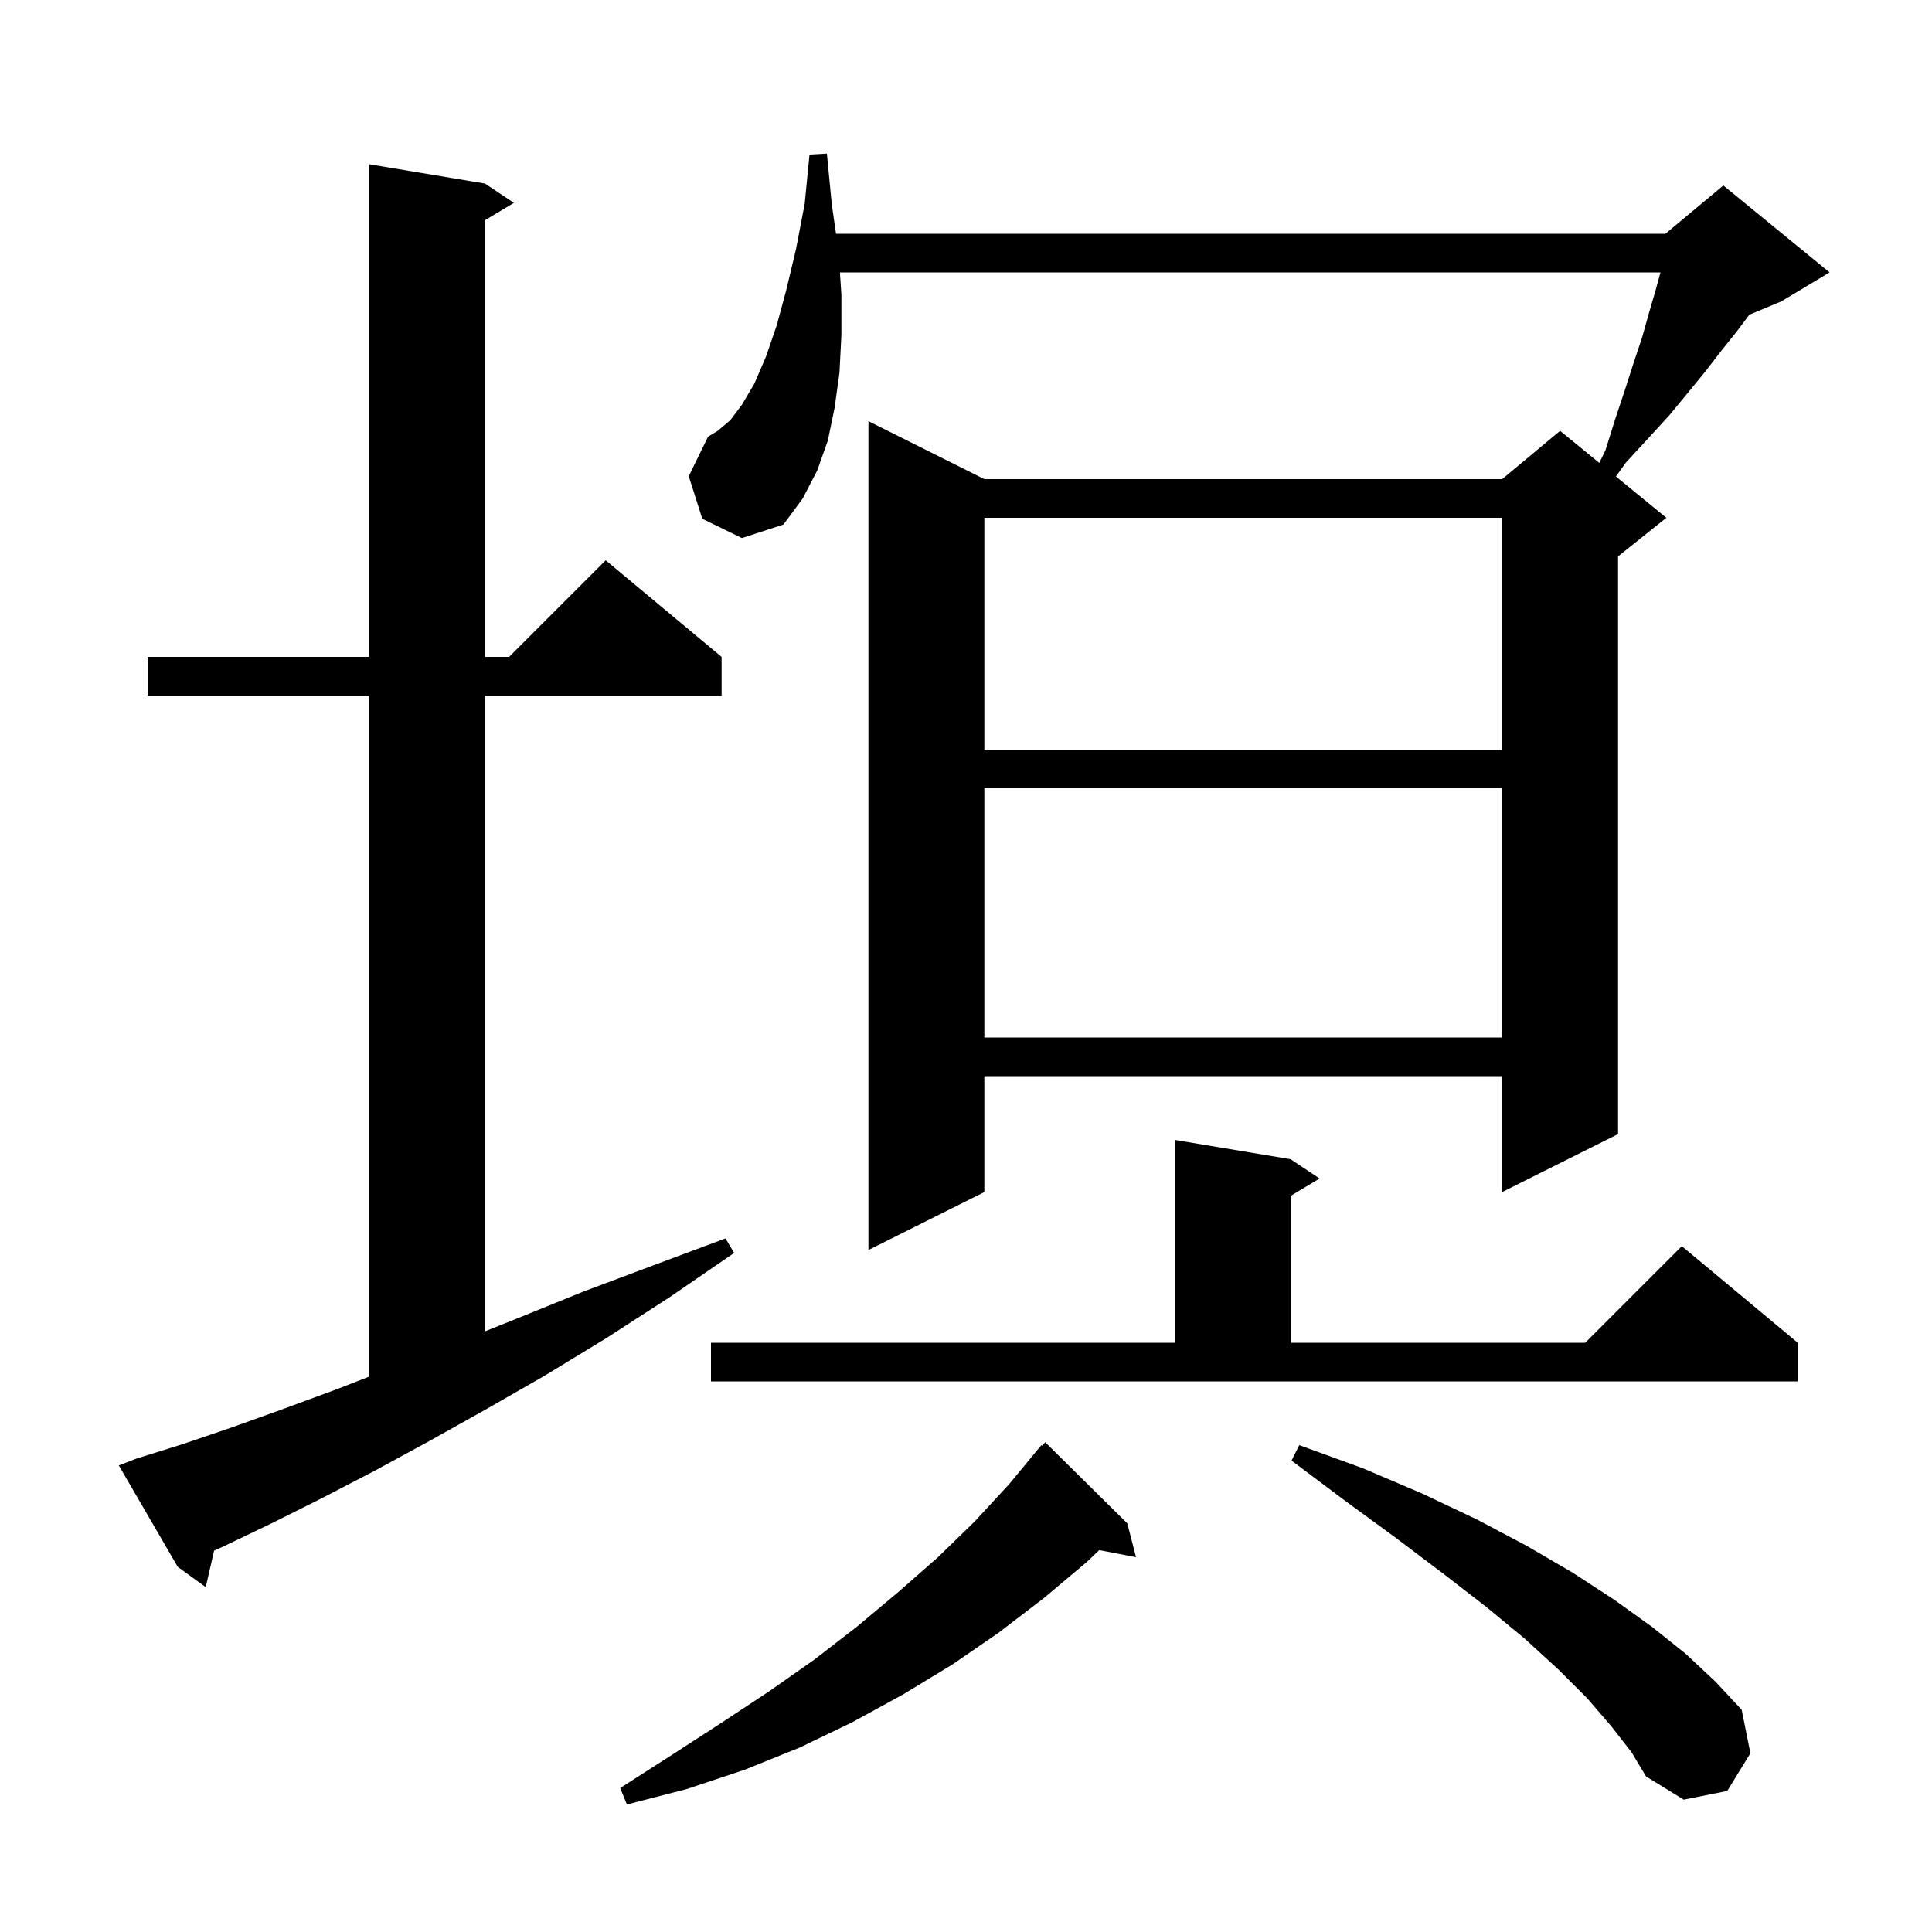 <svg xmlns="http://www.w3.org/2000/svg" xmlns:xlink="http://www.w3.org/1999/xlink" version="1.1" baseProfile="full" viewBox="0 0 200 200" width="200" height="200">
<g fill="black">
<path d="M 116.7 157.7 L 117.6 161.2 L 113.796 160.466 L 112.5 161.7 L 108.1 165.4 L 103.4 169.0 L 98.6 172.3 L 93.5 175.4 L 88.2 178.3 L 82.8 180.9 L 77.1 183.2 L 71.1 185.2 L 64.9 186.8 L 64.2 185.1 L 69.5 181.7 L 74.6 178.4 L 79.6 175.1 L 84.3 171.8 L 88.7 168.4 L 93.0 164.8 L 97.1 161.2 L 100.9 157.5 L 104.5 153.6 L 107.8 149.6 L 107.87 149.663 L 108.2 149.3 Z M 166.8 178.7 L 164.3 175.8 L 161.3 172.8 L 157.8 169.6 L 153.8 166.3 L 149.4 162.9 L 144.5 159.2 L 139.3 155.4 L 133.7 151.2 L 134.5 149.6 L 141.1 152.0 L 147.2 154.6 L 152.9 157.3 L 158.0 160.0 L 162.8 162.8 L 167.1 165.6 L 171.0 168.4 L 174.5 171.2 L 177.6 174.1 L 180.3 177.0 L 181.2 181.5 L 178.8 185.4 L 174.3 186.3 L 170.4 183.9 L 168.9 181.4 Z M 14.1 151.0 L 18.9 149.5 L 23.9 147.8 L 29.2 145.9 L 34.9 143.8 L 38.2 142.514 L 38.2 72.0 L 15.3 72.0 L 15.3 68.0 L 38.2 68.0 L 38.2 17.0 L 50.2 19.0 L 53.2 21.0 L 50.2 22.8 L 50.2 68.0 L 52.7 68.0 L 62.7 58.0 L 74.7 68.0 L 74.7 72.0 L 50.2 72.0 L 50.2 137.82 L 53.5 136.5 L 60.4 133.7 L 67.6 131.0 L 75.1 128.2 L 76.0 129.7 L 69.3 134.3 L 62.8 138.5 L 56.4 142.4 L 50.3 145.9 L 44.4 149.2 L 38.7 152.3 L 33.3 155.1 L 28.1 157.7 L 23.1 160.1 L 22.164 160.518 L 21.3 164.3 L 18.4 162.2 L 12.3 151.7 Z M 73.6 139.0 L 121.6 139.0 L 121.6 118.0 L 133.6 120.0 L 136.6 122.0 L 133.6 123.8 L 133.6 139.0 L 164.1 139.0 L 174.1 129.0 L 186.1 139.0 L 186.1 143.0 L 73.6 143.0 Z M 72.7 53.7 L 71.3 49.3 L 73.3 45.2 L 74.3 44.6 L 75.6 43.5 L 76.8 41.9 L 78.1 39.7 L 79.3 36.9 L 80.4 33.7 L 81.4 30.0 L 82.4 25.8 L 83.3 21.1 L 83.8 16.0 L 85.6 15.9 L 86.1 21.1 L 86.543 24.2 L 172.4 24.2 L 178.4 19.2 L 189.4 28.2 L 184.4 31.2 L 181.091 32.579 L 179.8 34.3 L 178.2 36.3 L 176.5 38.5 L 174.7 40.7 L 172.8 43.0 L 170.6 45.4 L 168.3 47.9 L 167.28 49.329 L 172.5 53.6 L 167.5 57.6 L 167.5 117.4 L 155.5 123.4 L 155.5 111.4 L 101.9 111.4 L 101.9 123.4 L 89.9 129.4 L 89.9 43.6 L 101.9 49.6 L 155.5 49.6 L 161.5 44.6 L 165.56 47.922 L 166.2 46.6 L 167.2 43.4 L 168.2 40.4 L 169.1 37.6 L 170.0 34.9 L 170.7 32.4 L 171.4 30.0 L 171.891 28.2 L 86.947 28.2 L 87.1 30.5 L 87.1 34.7 L 86.9 38.6 L 86.4 42.2 L 85.7 45.6 L 84.6 48.7 L 83.1 51.6 L 81.1 54.3 L 76.8 55.7 Z M 101.9 81.6 L 101.9 107.4 L 155.5 107.4 L 155.5 81.6 Z M 101.9 53.6 L 101.9 77.6 L 155.5 77.6 L 155.5 53.6 Z " />
</g>
</svg>
